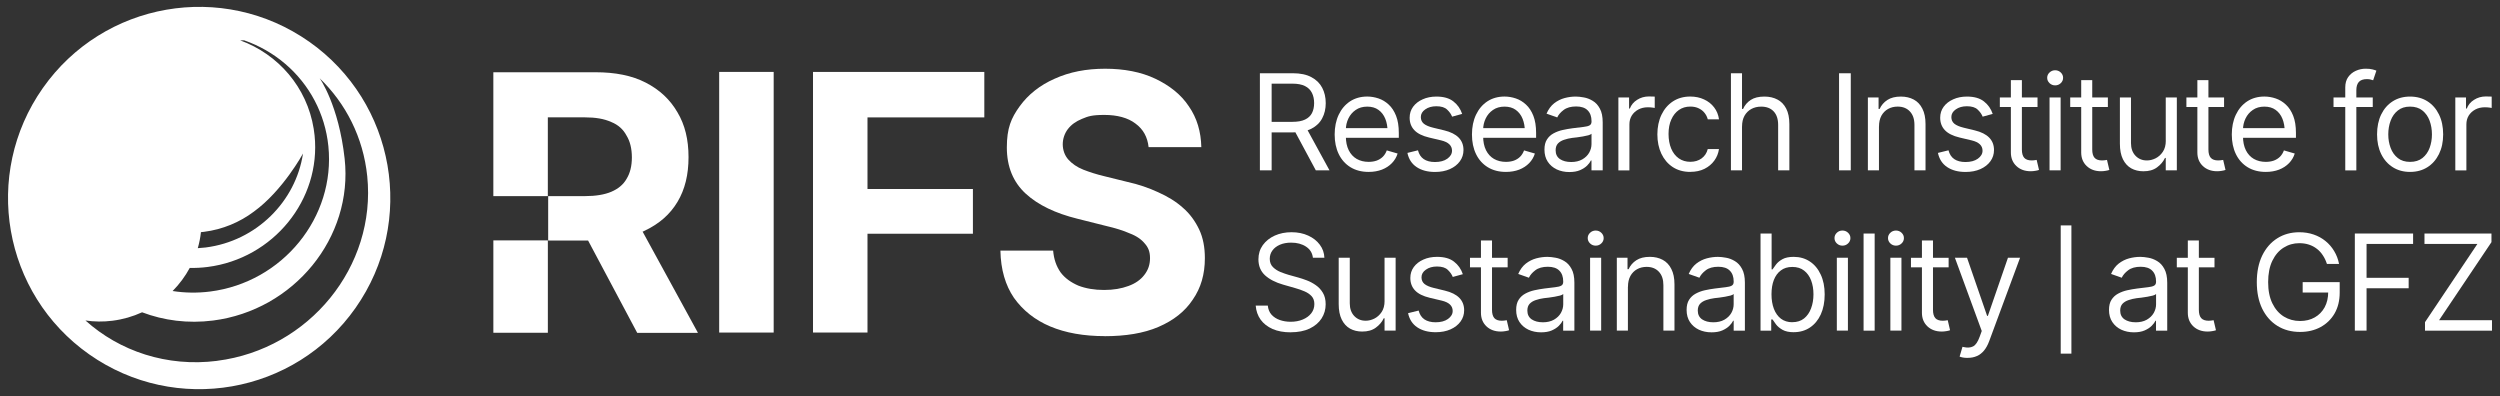 <?xml version="1.0" encoding="UTF-8"?>
<svg id="Ebene_1" data-name="Ebene 1" xmlns="http://www.w3.org/2000/svg" xmlns:xlink="http://www.w3.org/1999/xlink" viewBox="0 0 1092 173">
  <rect x="0" y="0" width="1092" height="173" fill="#333333" stroke="none"/>
  <defs>
    <style>
      .cls-1 {
        clip-path: url(#clippath);
      }

      .cls-2 {
        fill: none;
      }

      .cls-2, .cls-3 {
        stroke-width: 0px;
      }

      .cls-3 {
        fill: #fff;
      }
    </style>
    <clipPath id="clippath">
      <rect class="cls-2" x="3.5" y="3" width="167" height="167"/>
    </clipPath>
  </defs>
  <path class="cls-3" d="m239.3,105h-23.8v40.35h23.8v-40.35Z"/>
  <path class="cls-3" d="m355.12,145.26V31.41h74.83v19.86h-51.03v31.28h46.05v19.55h-46.05v43.16h-23.8Z"/>
  <path class="cls-3" d="m337.94,31.41v113.85h-23.8V31.41h23.8Z"/>
  <path class="cls-3" d="m304.8,145.26l-24.12-44.1c.31,0,.62-.31,1.09-.47,6.22-2.97,10.89-7.04,14.16-12.51,3.27-5.47,4.82-11.89,4.82-19.55s-1.56-14.08-4.82-19.55c-3.27-5.63-7.78-9.85-13.85-12.98-6.07-3.13-13.38-4.54-21.94-4.54h-44.65v54.11h23.8v-34.41h16.18c4.67,0,8.4.63,11.51,2.03,3.11,1.25,5.29,3.28,6.69,5.94,1.56,2.5,2.33,5.79,2.33,9.54s-.78,6.88-2.33,9.38c-1.4,2.5-3.73,4.38-6.69,5.63-2.96,1.25-6.85,1.88-11.36,1.88h-16.18v19.39h17.43l21.47,40.35h26.45v-.16Z"/>
  <path class="cls-3" d="m482.56,146.82c-9.18,0-17.11-1.41-23.8-4.22s-11.98-7.04-15.87-12.51c-3.73-5.47-5.76-12.35-5.91-20.64h23.03c.31,3.75,1.4,6.88,3.27,9.54,1.87,2.5,4.51,4.38,7.78,5.79,3.27,1.25,7,1.88,11.2,1.88s7.62-.63,10.58-1.72c3.11-1.09,5.45-2.82,7-4.85,1.71-2.19,2.49-4.54,2.49-7.35s-.78-4.69-2.33-6.41c-1.4-1.72-3.58-3.28-6.53-4.38-2.8-1.25-6.38-2.35-10.42-3.28l-12.45-3.13c-9.49-2.35-17.11-5.94-22.56-10.95-5.45-5-8.25-11.73-8.25-20.17s1.87-12.82,5.6-17.98c3.73-5.16,8.87-9.23,15.25-12.04,6.53-2.97,13.85-4.38,22.09-4.38s15.71,1.41,21.94,4.38c6.22,2.97,11.2,6.88,14.62,12.04,3.58,5.16,5.29,11.1,5.45,17.83h-23.03c-.47-4.38-2.33-7.82-5.76-10.32-3.27-2.5-7.93-3.75-13.54-3.75s-7.16.63-9.8,1.72c-2.64,1.09-4.67,2.5-6.22,4.54-1.4,1.88-2.18,4.22-2.18,6.57s.78,4.85,2.49,6.72c1.56,1.72,3.73,3.28,6.54,4.38,2.8,1.09,5.76,2.03,9.02,2.81l10.11,2.5c4.98,1.09,9.49,2.66,13.54,4.54,4.2,1.88,7.78,4.07,10.73,6.72,3.11,2.66,5.45,5.94,7.16,9.54,1.71,3.6,2.49,7.82,2.49,12.51,0,7.04-1.71,12.98-5.29,18.14-3.42,5.16-8.4,9.07-14.94,11.89-6.53,2.82-14.47,4.07-23.65,4.07h.15Z"/>
  <g class="cls-1">
    <path class="cls-3" d="m135.02,18.2C97.29-8.32,45.22.75,18.7,38.48-7.82,76.21,1.26,128.29,38.98,154.8c37.73,26.52,89.8,17.44,116.32-20.29,26.52-37.73,17.44-89.8-20.28-116.32Zm-47.25,83.2c.45-.05.9-.08,1.35-.14,8.17-1.04,15.59-4.19,21.76-8.82,12.73-9.23,21.47-25.38,21.47-25.38-3.14,20.87-20.28,38.22-42.53,41.04-1.16.14-2.29.24-3.43.3.65-2.27,1.13-4.61,1.38-7.01h0Zm-4.9,15.63c2.57.05,5.17-.08,7.82-.42,28.67-3.65,49.59-29.37,46.72-57.45-.1-.97-.23-1.92-.38-2.88-2.93-18.24-15.54-32.6-32.13-38.66.59-.02,1.18-.03,1.75,0,13.28,4.61,24.34,14.02,30.83,26.39,3.14,5.99,5.22,12.66,5.95,19.82,3.17,31.05-19.96,59.48-51.65,63.51-5.61.71-11.11.6-16.38-.22,2.96-3,5.49-6.4,7.48-10.09Zm11.99,40.59c-21.98,2.79-42.64-4.25-57.54-17.63,3.82.56,7.8.62,11.84.1,4.58-.58,8.91-1.85,12.9-3.68,9.48,3.6,20.06,4.99,30.99,3.6,35.27-4.49,61.29-36.18,57.49-70.7-2.59-23.49-10.91-35.13-10.91-35.13,11.38,10.97,19.04,25.81,20.78,42.8,4.02,39.41-25.33,75.51-65.56,80.62h0Z"/>
  </g>
  <path class="cls-3" d="m904.79,98.46v56.01h-4.67v-56.01h4.67Z"/>
  <path class="cls-3" d="m1059.24,144.42v-3.7l22.88-34.16h-23.11v-4.55h29.26v3.76l-22.89,34.1h23.12v4.56h-29.26Z"/>
  <path class="cls-3" d="m1028.59,144.42v-42.42h25.45v4.55h-20.33v14.8h18.39v4.56h-18.39v18.5h-5.12Z"/>
  <path class="cls-3" d="m1004.66,144.99c-3.75,0-7.06-.88-9.9-2.65-2.83-1.76-5.04-4.27-6.63-7.51-1.58-3.26-2.36-7.13-2.36-11.59s.79-8.35,2.36-11.61c1.59-3.26,3.79-5.78,6.58-7.54,2.79-1.76,6-2.65,9.62-2.65,2.24,0,4.33.33,6.27,1,1.93.66,3.66,1.61,5.18,2.85,1.52,1.23,2.78,2.69,3.78,4.38,1.03,1.69,1.74,3.56,2.14,5.61h-5.3c-.45-1.4-1.05-2.66-1.79-3.76-.72-1.12-1.59-2.07-2.62-2.85-1.02-.8-2.17-1.4-3.44-1.82-1.28-.42-2.68-.63-4.22-.63-2.5,0-4.79.65-6.86,1.96-2.05,1.29-3.69,3.21-4.92,5.75-1.21,2.52-1.82,5.63-1.82,9.31s.62,6.76,1.85,9.28c1.23,2.52,2.9,4.44,5.01,5.75,2.11,1.29,4.47,1.94,7.08,1.94,2.43,0,4.57-.52,6.41-1.57,1.84-1.04,3.28-2.51,4.33-4.41,1.04-1.92,1.56-4.18,1.56-6.78l1.6.34h-12.76v-4.56h16.17v4.56c0,3.49-.74,6.53-2.22,9.11-1.48,2.56-3.53,4.55-6.15,5.98-2.6,1.4-5.58,2.11-8.94,2.11Z"/>
  <path class="cls-3" d="m967.29,112.6v4.16h-16.46v-4.16h16.46Zm-11.67-7.57h4.84v30.29c0,1.65.34,2.87,1.03,3.64.68.76,1.77,1.14,3.24,1.14.32,0,.66-.02,1-.06.36-.04.75-.1,1.17-.17l1.03,4.38c-.46.17-1.02.3-1.68.4-.64.11-1.3.17-1.96.17-2.56,0-4.65-.76-6.26-2.28-1.59-1.52-2.39-3.49-2.39-5.92v-31.6Z"/>
  <path class="cls-3" d="m932.09,145.16c-2.01,0-3.84-.38-5.5-1.14-1.65-.78-2.96-1.9-3.93-3.36-.97-1.46-1.45-3.23-1.45-5.3,0-1.82.36-3.29,1.08-4.41.72-1.14,1.68-2.03,2.88-2.68,1.22-.66,2.54-1.16,3.98-1.48,1.46-.32,2.93-.58,4.41-.77,1.94-.25,3.5-.44,4.7-.57,1.21-.13,2.1-.36,2.65-.68.57-.32.85-.87.85-1.65v-.17c0-2.03-.56-3.61-1.68-4.72-1.1-1.14-2.78-1.71-5.04-1.71s-4.14.51-5.47,1.54c-1.33,1.01-2.26,2.09-2.79,3.25l-4.67-1.65c.84-1.94,1.95-3.44,3.33-4.53,1.4-1.08,2.92-1.84,4.55-2.28,1.65-.44,3.27-.65,4.87-.65,1.02,0,2.2.12,3.53.37,1.33.23,2.62.72,3.87,1.48,1.27.74,2.32,1.87,3.13,3.39.83,1.5,1.25,3.51,1.25,6.04v20.95h-4.9v-4.33h-.23c-.32.68-.87,1.42-1.65,2.22-.78.78-1.81,1.45-3.1,2.02-1.27.55-2.84.82-4.7.82Zm.74-4.38c1.94,0,3.57-.38,4.9-1.14,1.33-.76,2.33-1.74,3.02-2.93.68-1.21,1.02-2.48,1.02-3.79v-4.5c-.21.25-.66.47-1.37.68-.68.19-1.48.36-2.39.51-.89.15-1.77.28-2.62.4-.85.1-1.54.17-2.05.23-1.27.17-2.46.45-3.56.83-1.1.36-1.99.9-2.68,1.62-.66.72-1,1.71-1,2.96,0,1.69.63,2.97,1.88,3.84,1.27.85,2.89,1.28,4.84,1.28Z"/>
  <path class="cls-3" d="m859.55,156.32c-.84.02-1.58-.04-2.22-.17-.64-.13-1.1-.26-1.37-.4l1.25-4.27.48.11c1.63.38,3,.3,4.1-.26,1.12-.53,2.1-1.94,2.93-4.24l.91-2.51-11.73-32h5.3l8.77,25.39h.34l8.77-25.39h5.29l-13.49,36.44c-.61,1.65-1.36,3.02-2.25,4.1-.89,1.08-1.93,1.88-3.1,2.39-1.18.53-2.51.8-3.98.8Z"/>
  <path class="cls-3" d="m851.16,112.6v4.16h-16.45v-4.16h16.45Zm-11.67-7.57h4.84v30.29c0,1.65.34,2.87,1.02,3.64.68.76,1.77,1.14,3.25,1.14.32,0,.65-.02,1-.06.36-.04.75-.1,1.17-.17l1.02,4.38c-.46.17-1.02.3-1.68.4-.65.11-1.3.17-1.96.17-2.56,0-4.65-.76-6.26-2.28-1.59-1.52-2.39-3.49-2.39-5.92v-31.6Z"/>
  <path class="cls-3" d="m825.71,144.42v-31.83h4.84v31.83h-4.84Zm2.45-37.12c-.95,0-1.77-.32-2.45-.97-.68-.65-1.03-1.42-1.03-2.33s.34-1.69,1.03-2.33c.68-.65,1.5-.97,2.45-.97s1.77.32,2.45.97c.68.65,1.02,1.42,1.02,2.33s-.34,1.69-1.02,2.33c-.68.65-1.5.97-2.45.97Z"/>
  <path class="cls-3" d="m818.85,102.01v42.42h-4.84v-42.42h4.84Z"/>
  <path class="cls-3" d="m802.33,144.42v-31.83h4.84v31.83h-4.84Zm2.45-37.12c-.95,0-1.76-.32-2.45-.97-.68-.65-1.02-1.42-1.02-2.33s.34-1.69,1.02-2.33c.68-.65,1.5-.97,2.45-.97s1.77.32,2.45.97c.68.65,1.03,1.42,1.03,2.33s-.34,1.69-1.03,2.33c-.68.65-1.5.97-2.45.97Z"/>
  <path class="cls-3" d="m783.53,145.11c-2.03,0-3.66-.34-4.9-1.03-1.23-.7-2.18-1.49-2.85-2.36-.66-.89-1.18-1.62-1.54-2.19h-.57v4.9h-4.67v-42.42h4.84v15.66h.4c.36-.55.86-1.25,1.51-2.11.65-.87,1.58-1.65,2.79-2.33,1.22-.68,2.86-1.03,4.93-1.03,2.68,0,5.03.67,7.06,2.02,2.03,1.33,3.61,3.23,4.75,5.69,1.16,2.45,1.74,5.34,1.74,8.68s-.57,6.28-1.71,8.77c-1.14,2.47-2.72,4.37-4.75,5.72-2.03,1.35-4.38,2.02-7.03,2.02Zm-.63-4.38c2.03,0,3.73-.54,5.1-1.62,1.37-1.1,2.39-2.57,3.07-4.41.7-1.84,1.05-3.89,1.05-6.15s-.34-4.26-1.02-6.06c-.68-1.8-1.71-3.24-3.08-4.3-1.35-1.06-3.05-1.59-5.12-1.59s-3.66.5-5.01,1.51c-1.35.99-2.37,2.38-3.08,4.19-.68,1.78-1.02,3.87-1.02,6.26s.35,4.51,1.05,6.35c.7,1.82,1.73,3.26,3.07,4.3,1.37,1.02,3.03,1.54,4.98,1.54Z"/>
  <path class="cls-3" d="m747.58,145.16c-2.01,0-3.84-.38-5.49-1.14-1.65-.78-2.96-1.9-3.93-3.36-.97-1.46-1.45-3.23-1.45-5.3,0-1.82.36-3.29,1.08-4.41.72-1.14,1.68-2.03,2.88-2.68,1.22-.66,2.54-1.16,3.99-1.48,1.46-.32,2.93-.58,4.41-.77,1.94-.25,3.5-.44,4.7-.57,1.22-.13,2.1-.36,2.65-.68.57-.32.85-.87.85-1.65v-.17c0-2.03-.56-3.61-1.68-4.72-1.1-1.14-2.78-1.71-5.04-1.71s-4.14.51-5.46,1.54c-1.33,1.01-2.26,2.09-2.79,3.25l-4.67-1.65c.84-1.94,1.95-3.44,3.33-4.53,1.4-1.08,2.92-1.84,4.56-2.28,1.65-.44,3.27-.65,4.87-.65,1.02,0,2.2.12,3.53.37,1.33.23,2.62.72,3.87,1.48,1.27.74,2.32,1.87,3.13,3.39.83,1.5,1.25,3.51,1.25,6.04v20.95h-4.9v-4.33h-.23c-.32.68-.87,1.42-1.65,2.22-.78.78-1.81,1.45-3.1,2.02-1.27.55-2.84.82-4.7.82Zm.74-4.38c1.94,0,3.57-.38,4.9-1.14,1.33-.76,2.33-1.74,3.02-2.93.68-1.21,1.02-2.48,1.02-3.79v-4.5c-.21.25-.66.47-1.37.68-.68.19-1.48.36-2.39.51-.89.15-1.77.28-2.62.4-.85.1-1.54.17-2.05.23-1.27.17-2.46.45-3.56.83-1.1.36-1.99.9-2.68,1.62-.66.72-1,1.71-1,2.96,0,1.69.63,2.97,1.88,3.84,1.27.85,2.89,1.28,4.84,1.28Z"/>
  <path class="cls-3" d="m711.07,125.29v19.13h-4.84v-31.83h4.67v5.01h.46c.74-1.63,1.87-2.94,3.39-3.93,1.52-.99,3.48-1.48,5.89-1.48,2.15,0,4.02.44,5.64,1.31,1.61.87,2.87,2.2,3.76,3.99.91,1.77,1.37,4,1.37,6.72v20.21h-4.84v-19.87c0-2.49-.65-4.43-1.96-5.84-1.31-1.42-3.09-2.14-5.35-2.14-1.56,0-2.95.34-4.18,1.02-1.23.68-2.21,1.67-2.93,2.96-.7,1.29-1.05,2.87-1.05,4.73Z"/>
  <path class="cls-3" d="m694.55,144.42v-31.83h4.84v31.83h-4.84Zm2.45-37.12c-.95,0-1.77-.32-2.45-.97-.68-.65-1.03-1.42-1.03-2.33s.34-1.69,1.03-2.33c.68-.65,1.5-.97,2.45-.97s1.77.32,2.45.97c.68.65,1.03,1.42,1.03,2.33s-.34,1.69-1.03,2.33c-.68.65-1.5.97-2.45.97Z"/>
  <path class="cls-3" d="m673.13,145.16c-2.01,0-3.84-.38-5.49-1.14-1.65-.78-2.96-1.9-3.93-3.36-.97-1.46-1.45-3.23-1.45-5.3,0-1.82.36-3.29,1.08-4.41.72-1.14,1.68-2.03,2.88-2.68,1.21-.66,2.54-1.16,3.98-1.48,1.46-.32,2.93-.58,4.41-.77,1.94-.25,3.5-.44,4.7-.57,1.22-.13,2.1-.36,2.65-.68.57-.32.85-.87.85-1.65v-.17c0-2.03-.56-3.61-1.68-4.72-1.1-1.14-2.78-1.71-5.04-1.71s-4.14.51-5.47,1.54c-1.33,1.01-2.26,2.09-2.79,3.25l-4.67-1.65c.84-1.94,1.95-3.44,3.33-4.53,1.4-1.08,2.92-1.84,4.55-2.28,1.65-.44,3.27-.65,4.87-.65,1.03,0,2.2.12,3.53.37,1.33.23,2.62.72,3.87,1.48,1.27.74,2.32,1.87,3.13,3.39.84,1.5,1.25,3.51,1.25,6.04v20.95h-4.9v-4.33h-.23c-.32.68-.87,1.42-1.65,2.22-.78.78-1.81,1.45-3.1,2.02-1.27.55-2.84.82-4.7.82Zm.74-4.38c1.94,0,3.57-.38,4.9-1.14,1.33-.76,2.34-1.74,3.02-2.93.68-1.21,1.03-2.48,1.03-3.79v-4.5c-.21.25-.67.47-1.37.68-.68.19-1.48.36-2.39.51-.89.15-1.77.28-2.62.4-.85.1-1.54.17-2.05.23-1.27.17-2.46.45-3.56.83-1.1.36-1.99.9-2.68,1.62-.66.72-1,1.71-1,2.96,0,1.69.63,2.97,1.88,3.84,1.27.85,2.89,1.28,4.84,1.28Z"/>
  <path class="cls-3" d="m658.54,112.6v4.16h-16.45v-4.16h16.45Zm-11.67-7.57h4.84v30.29c0,1.65.34,2.87,1.02,3.64.68.76,1.77,1.14,3.25,1.14.32,0,.65-.02,1-.06.36-.04.75-.1,1.17-.17l1.02,4.38c-.46.17-1.02.3-1.68.4-.65.11-1.3.17-1.96.17-2.56,0-4.65-.76-6.26-2.28-1.59-1.52-2.39-3.49-2.39-5.92v-31.6Z"/>
  <path class="cls-3" d="m638.95,119.77l-4.38,1.2c-.42-1.08-1.14-2.11-2.16-3.08-1.01-.99-2.58-1.48-4.73-1.48-1.94,0-3.55.45-4.84,1.37-1.29.89-1.93,2.01-1.93,3.36,0,1.21.44,2.18,1.31,2.9.89.72,2.28,1.31,4.16,1.76l4.73,1.14c2.83.68,4.93,1.74,6.32,3.16,1.4,1.42,2.11,3.24,2.11,5.44,0,1.82-.52,3.45-1.57,4.9-1.04,1.44-2.5,2.58-4.36,3.42-1.86.83-4.02,1.25-6.49,1.25-3.25,0-5.93-.71-8.06-2.14-2.11-1.42-3.44-3.48-4.01-6.18l4.61-1.14c.44,1.71,1.27,2.99,2.51,3.84,1.25.85,2.89,1.28,4.9,1.28,2.26,0,4.06-.48,5.41-1.45,1.37-.99,2.05-2.15,2.05-3.5,0-2.24-1.58-3.74-4.73-4.5l-5.29-1.25c-2.92-.7-5.07-1.77-6.43-3.22-1.37-1.44-2.05-3.26-2.05-5.44,0-1.8.5-3.4,1.51-4.78,1.02-1.39,2.42-2.47,4.18-3.25,1.76-.8,3.76-1.19,5.98-1.19,3.17,0,5.65.7,7.43,2.11,1.8,1.39,3.08,3.21,3.84,5.47Z"/>
  <path class="cls-3" d="m604.77,131.44v-18.85h4.84v31.83h-4.84v-5.41h-.34c-.76,1.61-1.93,2.99-3.5,4.13-1.56,1.14-3.54,1.7-5.95,1.68-1.99,0-3.76-.43-5.29-1.28-1.54-.87-2.75-2.2-3.64-3.99-.87-1.78-1.31-4.03-1.31-6.75v-20.21h4.84v19.93c0,2.3.66,4.14,1.96,5.52,1.33,1.38,3.01,2.07,5.04,2.05,1.22,0,2.45-.3,3.7-.91,1.27-.63,2.33-1.58,3.19-2.85.87-1.29,1.31-2.92,1.31-4.9Z"/>
  <path class="cls-3" d="m563.76,145.16c-3.04,0-5.66-.48-7.89-1.45-2.22-.99-3.97-2.35-5.24-4.1-1.25-1.76-1.96-3.8-2.14-6.12h5.29c.15,1.59.69,2.91,1.62,3.96.95,1.04,2.15,1.82,3.61,2.33,1.46.51,3.04.77,4.73.77,1.96,0,3.71-.32,5.27-.97,1.58-.65,2.82-1.55,3.73-2.71.91-1.16,1.37-2.51,1.37-4.07,0-1.4-.4-2.54-1.19-3.42-.8-.87-1.84-1.58-3.13-2.13-1.27-.55-2.66-1.03-4.16-1.45l-5.18-1.48c-3.32-.95-5.95-2.31-7.89-4.07-1.92-1.78-2.88-4.11-2.88-6.97,0-2.37.64-4.44,1.91-6.21,1.29-1.78,3.03-3.17,5.21-4.16,2.2-.99,4.65-1.48,7.34-1.48s5.16.49,7.29,1.48c2.13.97,3.82,2.3,5.07,3.99,1.25,1.67,1.92,3.57,1.99,5.69h-5.01c-.25-2.09-1.25-3.71-3.02-4.87-1.75-1.16-3.91-1.74-6.49-1.74-1.86,0-3.49.3-4.9.91-1.4.61-2.5,1.44-3.27,2.51-.78,1.06-1.17,2.28-1.17,3.64,0,1.5.47,2.71,1.4,3.64.93.91,2.03,1.62,3.3,2.14,1.29.51,2.46.92,3.5,1.22l4.27,1.19c1.1.3,2.33.71,3.67,1.22,1.37.51,2.68,1.21,3.93,2.08,1.27.87,2.32,1.99,3.13,3.36.82,1.35,1.22,3.02,1.22,5.01,0,2.28-.6,4.35-1.79,6.21-1.2,1.84-2.93,3.31-5.21,4.41-2.28,1.08-5.05,1.62-8.31,1.62Z"/>
  <path class="cls-3" d="m1072.48,74.41v-31.83h4.67v4.84h.34c.59-1.58,1.64-2.85,3.16-3.81,1.54-.99,3.26-1.48,5.15-1.48.36,0,.81,0,1.34.03.53,0,.94,0,1.23.03v4.95c-.18-.04-.55-.09-1.14-.17-.59-.08-1.22-.11-1.88-.11-1.54,0-2.92.32-4.13.97-1.21.65-2.17,1.53-2.88,2.65-.68,1.12-1.02,2.4-1.02,3.84v20.1h-4.84Z"/>
  <path class="cls-3" d="m1052.71,75.09c-2.87,0-5.38-.68-7.54-2.05-2.17-1.37-3.86-3.28-5.07-5.75-1.2-2.47-1.8-5.33-1.8-8.6s.6-6.22,1.8-8.68c1.21-2.49,2.9-4.41,5.07-5.78,2.16-1.37,4.67-2.05,7.54-2.05s5.41.68,7.57,2.05c2.17,1.37,3.85,3.29,5.07,5.78,1.21,2.47,1.82,5.36,1.82,8.68s-.61,6.13-1.82,8.6c-1.22,2.47-2.9,4.38-5.07,5.75-2.16,1.37-4.69,2.05-7.57,2.05Zm0-4.38c2.2,0,4-.56,5.41-1.68,1.4-1.12,2.45-2.59,3.13-4.41.68-1.84,1.02-3.81,1.02-5.92s-.34-4.14-1.02-5.98c-.68-1.84-1.73-3.32-3.13-4.44-1.41-1.14-3.21-1.71-5.41-1.71s-3.95.57-5.35,1.71c-1.41,1.12-2.45,2.6-3.13,4.44-.69,1.84-1.03,3.83-1.03,5.98s.34,4.08,1.03,5.92c.68,1.82,1.72,3.29,3.13,4.41,1.4,1.12,3.19,1.68,5.35,1.68Z"/>
  <path class="cls-3" d="m1036.42,42.58v4.16h-17.14v-4.16h17.14Zm-12.01,31.83v-36.21c0-1.82.42-3.34,1.28-4.55.87-1.21,1.99-2.13,3.36-2.73,1.36-.61,2.8-.91,4.29-.91,1.22,0,2.21.1,2.97.31.77.19,1.34.37,1.7.54l-1.42,4.21c-.25-.09-.59-.2-1.03-.31-.41-.13-.98-.2-1.7-.2-1.62,0-2.79.42-3.53,1.25-.72.82-1.08,2.01-1.08,3.59v35.02h-4.84Z"/>
  <path class="cls-3" d="m989.7,75.09c-3.06,0-5.7-.68-7.94-2.05-2.22-1.37-3.93-3.27-5.12-5.72-1.2-2.47-1.79-5.32-1.79-8.57s.59-6.14,1.77-8.63c1.18-2.49,2.83-4.43,4.95-5.84,2.14-1.4,4.65-2.11,7.52-2.11,1.65,0,3.29.28,4.92.83s3.11,1.44,4.44,2.68c1.35,1.23,2.42,2.87,3.22,4.9s1.2,4.53,1.2,7.49v2.11h-24.54v-4.21h21.89l-2.25,1.59c0-2.13-.33-4.01-1-5.67-.66-1.65-1.66-2.95-2.99-3.9-1.31-.95-2.94-1.42-4.9-1.42s-3.64.48-5.04,1.45c-1.39.95-2.45,2.19-3.19,3.73-.74,1.54-1.11,3.19-1.11,4.95v2.79c0,2.41.42,4.45,1.25,6.12.84,1.67,2,2.94,3.5,3.81,1.5.85,3.24,1.28,5.21,1.28,1.27,0,2.43-.18,3.47-.54,1.04-.38,1.95-.94,2.71-1.68.76-.76,1.34-1.69,1.74-2.79l4.73,1.37c-.49,1.59-1.33,3-2.51,4.21-1.16,1.2-2.6,2.14-4.33,2.82-1.73.66-3.66,1-5.81,1Z"/>
  <path class="cls-3" d="m971.47,42.58v4.16h-16.45v-4.16h16.45Zm-11.67-7.57h4.84v30.29c0,1.65.34,2.87,1.03,3.64.68.76,1.76,1.14,3.24,1.14.32,0,.65-.02,1-.06.36-.04.75-.09,1.17-.17l1.02,4.38c-.46.17-1.02.3-1.68.4-.65.11-1.3.17-1.96.17-2.56,0-4.65-.76-6.26-2.28-1.6-1.52-2.39-3.49-2.39-5.92v-31.6Z"/>
  <path class="cls-3" d="m946,61.43v-18.85h4.84v31.83h-4.84v-5.41h-.34c-.76,1.61-1.93,2.99-3.5,4.13-1.56,1.14-3.54,1.7-5.95,1.68-1.99,0-3.76-.43-5.29-1.28-1.54-.87-2.75-2.2-3.64-3.99-.87-1.78-1.31-4.03-1.31-6.75v-20.21h4.84v19.93c0,2.3.66,4.14,1.97,5.52,1.33,1.39,3.01,2.07,5.04,2.05,1.21,0,2.45-.3,3.7-.91,1.27-.63,2.33-1.58,3.19-2.85.87-1.29,1.31-2.92,1.31-4.9Z"/>
  <path class="cls-3" d="m920.72,42.58v4.16h-16.45v-4.16h16.45Zm-11.67-7.57h4.84v30.29c0,1.65.34,2.87,1.03,3.64.68.76,1.77,1.14,3.24,1.14.32,0,.66-.02,1-.06.36-.04.75-.09,1.17-.17l1.03,4.38c-.46.17-1.02.3-1.68.4-.65.11-1.3.17-1.96.17-2.56,0-4.65-.76-6.26-2.28-1.59-1.52-2.39-3.49-2.39-5.92v-31.6Z"/>
  <path class="cls-3" d="m895.24,74.41v-31.83h4.84v31.83h-4.84Zm2.45-37.12c-.95,0-1.77-.32-2.45-.97-.68-.65-1.03-1.42-1.03-2.33s.34-1.69,1.03-2.33c.68-.65,1.5-.97,2.45-.97s1.76.32,2.45.97c.68.65,1.02,1.42,1.02,2.33s-.34,1.69-1.02,2.33c-.68.65-1.5.97-2.45.97Z"/>
  <path class="cls-3" d="m889.99,42.58v4.16h-16.46v-4.16h16.46Zm-11.67-7.57h4.84v30.29c0,1.65.34,2.87,1.03,3.64.68.76,1.77,1.14,3.25,1.14.32,0,.65-.02,1-.06.36-.04.75-.09,1.17-.17l1.03,4.38c-.46.17-1.02.3-1.68.4-.64.11-1.3.17-1.96.17-2.56,0-4.65-.76-6.26-2.28-1.59-1.52-2.39-3.49-2.39-5.92v-31.6Z"/>
  <path class="cls-3" d="m870.4,49.76l-4.38,1.2c-.42-1.08-1.14-2.11-2.16-3.07-1.01-.99-2.58-1.48-4.73-1.48-1.94,0-3.55.46-4.84,1.37-1.29.89-1.94,2.01-1.94,3.36,0,1.21.44,2.18,1.31,2.9.89.72,2.28,1.31,4.16,1.76l4.73,1.14c2.83.68,4.93,1.74,6.32,3.16,1.4,1.42,2.11,3.24,2.11,5.44,0,1.82-.52,3.45-1.57,4.9-1.04,1.44-2.5,2.58-4.36,3.42-1.86.83-4.02,1.25-6.49,1.25-3.25,0-5.93-.71-8.06-2.14-2.11-1.42-3.44-3.48-4.01-6.18l4.61-1.14c.44,1.71,1.27,2.99,2.51,3.84,1.25.85,2.89,1.28,4.9,1.28,2.26,0,4.06-.48,5.41-1.45,1.37-.99,2.05-2.15,2.05-3.5,0-2.24-1.58-3.74-4.73-4.5l-5.29-1.25c-2.92-.7-5.07-1.77-6.43-3.22-1.37-1.44-2.05-3.25-2.05-5.44,0-1.8.5-3.4,1.51-4.78,1.02-1.39,2.42-2.47,4.18-3.25,1.76-.8,3.76-1.2,5.98-1.2,3.17,0,5.65.7,7.43,2.11,1.8,1.39,3.08,3.21,3.84,5.47Z"/>
  <path class="cls-3" d="m820.73,55.28v19.13h-4.84v-31.83h4.67v5.01h.46c.74-1.63,1.87-2.94,3.39-3.93,1.52-.99,3.48-1.48,5.89-1.48,2.14,0,4.02.44,5.64,1.31,1.61.87,2.87,2.2,3.76,3.99.91,1.76,1.37,4,1.37,6.72v20.21h-4.84v-19.87c0-2.49-.66-4.43-1.97-5.84-1.31-1.42-3.09-2.14-5.35-2.14-1.56,0-2.95.34-4.18,1.02-1.23.68-2.21,1.67-2.93,2.96-.7,1.29-1.05,2.87-1.05,4.73Z"/>
  <path class="cls-3" d="m808.42,31.99v42.42h-5.12V31.99h5.12Z"/>
  <path class="cls-3" d="m760.91,55.28v19.13h-4.84V31.99h4.84v15.6h.46c.74-1.65,1.85-2.96,3.33-3.93,1.5-.99,3.5-1.48,6.01-1.48,2.16,0,4.06.44,5.69,1.31,1.63.85,2.9,2.17,3.82,3.96.91,1.76,1.37,4.01,1.37,6.75v20.21h-4.9v-19.87c0-2.54-.66-4.51-1.96-5.89-1.31-1.39-3.12-2.08-5.44-2.08-1.61,0-3.05.34-4.3,1.02-1.25.68-2.25,1.67-2.99,2.96-.72,1.29-1.08,2.87-1.08,4.73Z"/>
  <path class="cls-3" d="m738.35,75.09c-2.96,0-5.52-.7-7.69-2.11-2.15-1.42-3.81-3.37-4.98-5.84-1.16-2.47-1.74-5.29-1.74-8.45s.6-6.1,1.79-8.57c1.2-2.49,2.86-4.43,5.01-5.84,2.16-1.4,4.68-2.11,7.54-2.11,2.24,0,4.25.42,6.03,1.25,1.8.82,3.27,1.97,4.41,3.47,1.16,1.5,1.87,3.25,2.14,5.24h-4.9c-.25-.97-.69-1.88-1.34-2.73-.65-.85-1.5-1.54-2.56-2.05-1.04-.53-2.29-.8-3.73-.8-1.9,0-3.56.49-4.98,1.48-1.42.99-2.53,2.38-3.33,4.18-.8,1.78-1.2,3.88-1.2,6.29s.39,4.59,1.17,6.43c.78,1.82,1.88,3.24,3.3,4.24,1.44,1.01,3.12,1.51,5.04,1.51s3.56-.49,4.92-1.48c1.37-1.01,2.27-2.37,2.7-4.1h4.9c-.27,1.88-.95,3.57-2.05,5.07-1.08,1.5-2.51,2.69-4.3,3.59-1.76.87-3.83,1.31-6.18,1.31Z"/>
  <path class="cls-3" d="m706.91,74.41v-31.83h4.67v4.84h.34c.59-1.58,1.64-2.85,3.16-3.81,1.54-.99,3.26-1.48,5.15-1.48.36,0,.81,0,1.34.03.53,0,.94,0,1.22.03v4.95c-.17-.04-.55-.09-1.14-.17-.59-.08-1.21-.11-1.88-.11-1.54,0-2.91.32-4.13.97-1.22.65-2.17,1.53-2.88,2.65-.68,1.12-1.03,2.4-1.03,3.84v20.1h-4.84Z"/>
  <path class="cls-3" d="m685.49,75.15c-2.01,0-3.84-.38-5.49-1.14-1.65-.78-2.96-1.9-3.93-3.36-.97-1.46-1.45-3.23-1.45-5.3,0-1.82.36-3.29,1.08-4.41.72-1.14,1.68-2.03,2.88-2.68,1.21-.66,2.54-1.16,3.99-1.48,1.46-.32,2.93-.58,4.41-.77,1.94-.25,3.5-.44,4.7-.57,1.21-.13,2.1-.36,2.65-.68.57-.32.85-.87.85-1.65v-.17c0-2.03-.56-3.61-1.68-4.73-1.1-1.14-2.78-1.71-5.04-1.71s-4.14.51-5.47,1.54c-1.33,1.01-2.26,2.09-2.79,3.25l-4.67-1.65c.84-1.94,1.95-3.44,3.33-4.53,1.4-1.08,2.92-1.84,4.55-2.28,1.65-.44,3.27-.65,4.87-.65,1.02,0,2.2.12,3.53.37,1.33.23,2.62.72,3.87,1.48,1.27.74,2.32,1.87,3.13,3.39.84,1.5,1.25,3.51,1.25,6.04v20.95h-4.9v-4.33h-.23c-.32.68-.87,1.42-1.65,2.22-.78.78-1.81,1.45-3.1,2.02-1.27.55-2.84.83-4.7.83Zm.74-4.38c1.94,0,3.57-.38,4.9-1.14,1.33-.76,2.33-1.74,3.02-2.93.68-1.21,1.02-2.48,1.02-3.79v-4.5c-.21.25-.66.47-1.37.68-.68.19-1.48.36-2.39.51-.89.15-1.77.28-2.62.4-.85.09-1.54.17-2.05.23-1.27.17-2.46.45-3.56.83-1.1.36-1.99.9-2.68,1.62-.66.72-1,1.71-1,2.96,0,1.69.63,2.97,1.88,3.84,1.27.85,2.88,1.28,4.84,1.28Z"/>
  <path class="cls-3" d="m657.8,75.09c-3.06,0-5.7-.68-7.94-2.05-2.22-1.37-3.93-3.27-5.12-5.72-1.2-2.47-1.79-5.32-1.79-8.57s.59-6.14,1.77-8.63c1.18-2.49,2.83-4.43,4.95-5.84,2.15-1.4,4.65-2.11,7.52-2.11,1.65,0,3.29.28,4.92.83,1.63.55,3.11,1.44,4.44,2.68,1.35,1.23,2.42,2.87,3.22,4.9.8,2.03,1.2,4.53,1.2,7.49v2.11h-24.54v-4.21h21.89l-2.25,1.59c0-2.13-.33-4.01-1-5.67-.66-1.65-1.66-2.95-2.99-3.9-1.31-.95-2.94-1.42-4.9-1.42s-3.64.48-5.04,1.45c-1.39.95-2.45,2.19-3.19,3.73-.74,1.54-1.11,3.19-1.11,4.95v2.79c0,2.41.42,4.45,1.25,6.12.84,1.67,2,2.94,3.5,3.81,1.5.85,3.24,1.28,5.21,1.28,1.27,0,2.43-.18,3.47-.54,1.04-.38,1.95-.94,2.7-1.68.76-.76,1.34-1.69,1.74-2.79l4.73,1.37c-.49,1.59-1.33,3-2.51,4.21-1.16,1.2-2.6,2.14-4.33,2.82-1.73.66-3.66,1-5.81,1Z"/>
  <path class="cls-3" d="m638.66,49.76l-4.38,1.2c-.42-1.08-1.14-2.11-2.16-3.07-1.01-.99-2.58-1.48-4.73-1.48-1.94,0-3.55.46-4.84,1.37-1.29.89-1.93,2.01-1.93,3.36,0,1.21.44,2.18,1.31,2.9.89.72,2.28,1.31,4.16,1.76l4.73,1.14c2.83.68,4.93,1.74,6.32,3.16,1.4,1.42,2.11,3.24,2.11,5.44,0,1.82-.52,3.45-1.57,4.9-1.04,1.44-2.5,2.58-4.36,3.42-1.86.83-4.02,1.25-6.49,1.25-3.25,0-5.93-.71-8.06-2.14-2.11-1.42-3.45-3.48-4.01-6.18l4.61-1.14c.44,1.71,1.27,2.99,2.51,3.84,1.25.85,2.89,1.28,4.9,1.28,2.26,0,4.06-.48,5.41-1.45,1.37-.99,2.05-2.15,2.05-3.5,0-2.24-1.58-3.74-4.73-4.5l-5.3-1.25c-2.92-.7-5.07-1.77-6.43-3.22-1.37-1.44-2.05-3.25-2.05-5.44,0-1.8.5-3.4,1.51-4.78,1.02-1.39,2.42-2.47,4.18-3.25,1.76-.8,3.76-1.2,5.98-1.2,3.17,0,5.65.7,7.43,2.11,1.8,1.39,3.08,3.21,3.84,5.47Z"/>
  <path class="cls-3" d="m597.83,75.09c-3.05,0-5.7-.68-7.94-2.05-2.22-1.37-3.93-3.27-5.12-5.72-1.2-2.47-1.79-5.32-1.79-8.57s.59-6.14,1.76-8.63c1.18-2.49,2.83-4.43,4.95-5.84,2.15-1.4,4.65-2.11,7.52-2.11,1.65,0,3.29.28,4.93.83,1.63.55,3.11,1.44,4.44,2.68,1.35,1.23,2.42,2.87,3.22,4.9s1.2,4.53,1.2,7.49v2.11h-24.54v-4.21h21.89l-2.25,1.59c0-2.13-.33-4.01-1-5.67-.67-1.65-1.66-2.95-2.99-3.9-1.31-.95-2.94-1.42-4.9-1.42s-3.63.48-5.04,1.45c-1.38.95-2.45,2.19-3.19,3.73-.74,1.54-1.11,3.19-1.11,4.95v2.79c0,2.41.42,4.45,1.25,6.12.83,1.67,2,2.94,3.5,3.81,1.5.85,3.23,1.28,5.21,1.28,1.27,0,2.43-.18,3.47-.54,1.04-.38,1.95-.94,2.71-1.68.76-.76,1.34-1.69,1.74-2.79l4.73,1.37c-.49,1.59-1.33,3-2.51,4.21-1.16,1.2-2.6,2.14-4.33,2.82-1.73.66-3.66,1-5.81,1Z"/>
  <path class="cls-3" d="m550.32,74.41V31.99h14.35c3.32,0,6.03.57,8.14,1.71,2.13,1.12,3.7,2.67,4.73,4.64,1.02,1.95,1.54,4.18,1.54,6.69s-.51,4.7-1.54,6.63c-1.01,1.94-2.57,3.45-4.7,4.55-2.11,1.08-4.81,1.62-8.11,1.62h-11.56v-4.61h11.39c2.28,0,4.11-.33,5.49-1,1.39-.66,2.39-1.6,3.02-2.82.63-1.23.94-2.7.94-4.38s-.32-3.2-.97-4.47c-.63-1.27-1.63-2.26-3.02-2.96-1.39-.7-3.23-1.05-5.52-1.05h-9.05v37.86h-5.12Zm24.43,0l-10.25-19.07h5.81l10.42,19.07h-5.98Z"/>
</svg>